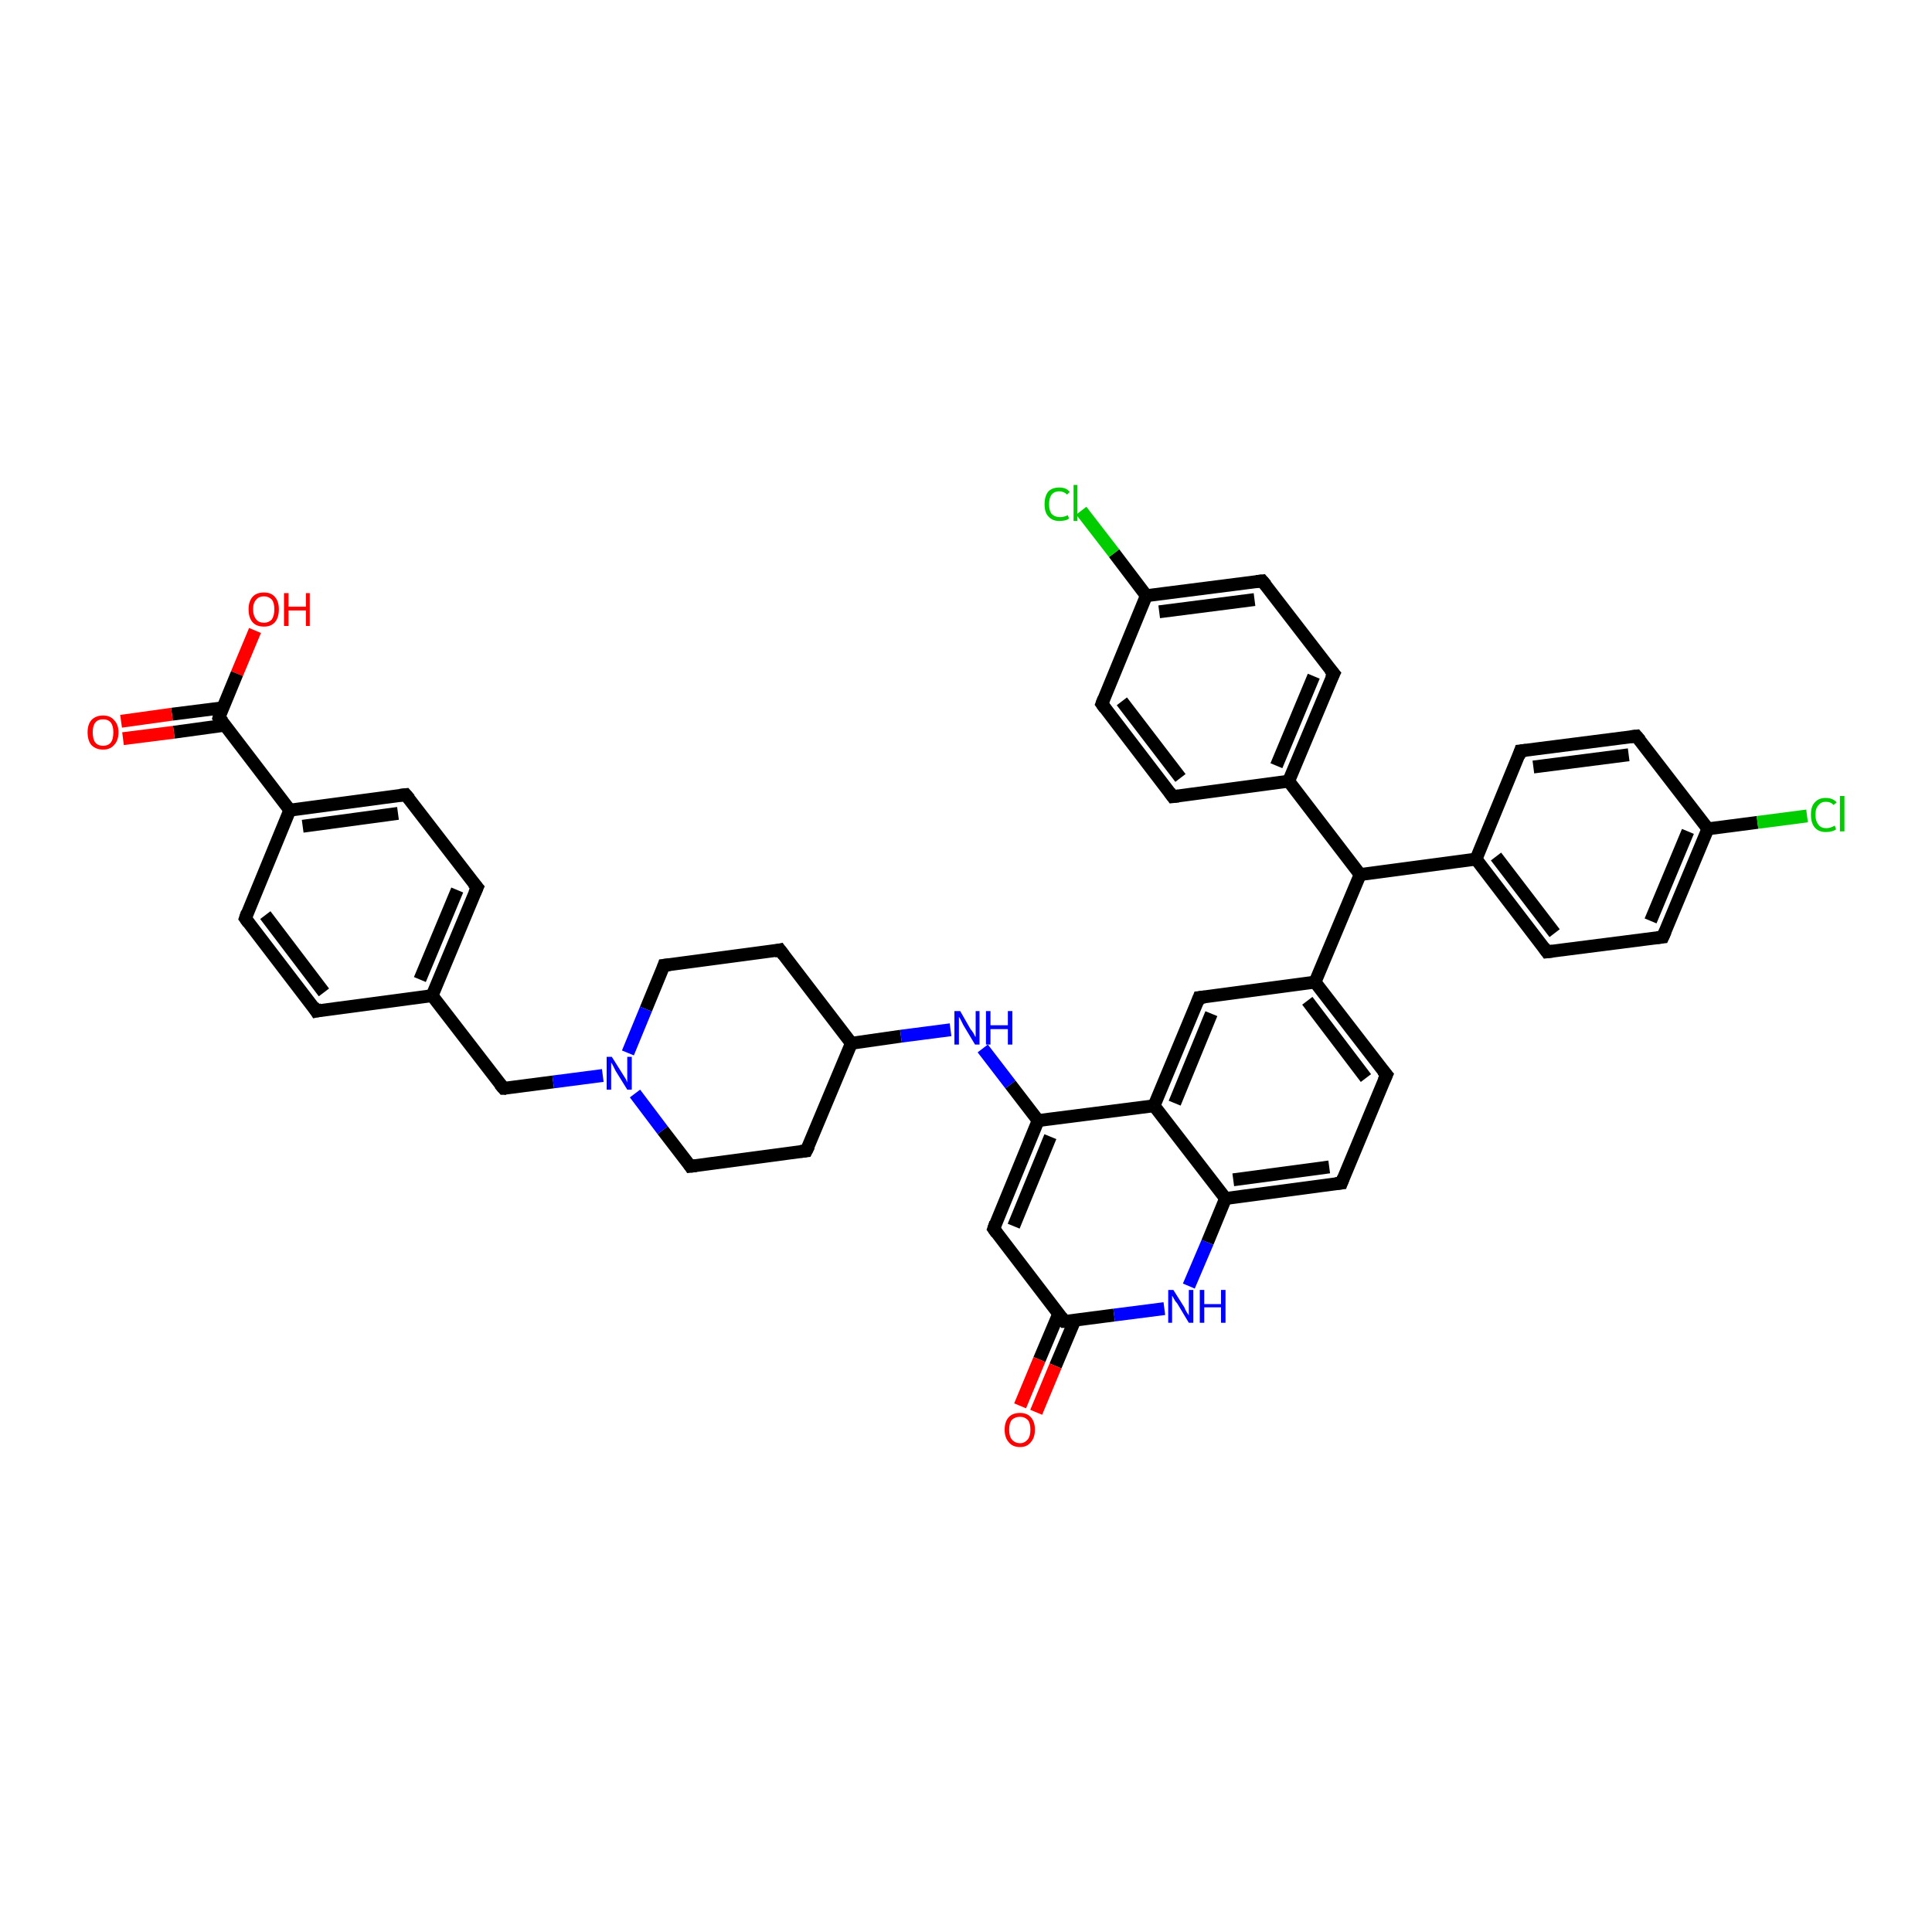 <?xml version='1.0' encoding='iso-8859-1'?>
<svg version='1.1' baseProfile='full'
              xmlns='http://www.w3.org/2000/svg'
                      xmlns:rdkit='http://www.rdkit.org/xml'
                      xmlns:xlink='http://www.w3.org/1999/xlink'
                  xml:space='preserve'
width='300px' height='300px' viewBox='0 0 300 300'>
<!-- END OF HEADER -->
<rect style='opacity:1.0;fill:#FFFFFF;stroke:none' width='300.0' height='300.0' x='0.0' y='0.0'> </rect>
<path class='bond-0 atom-0 atom-1' d='M 39.6,97.9 L 36.8,104.6' style='fill:none;fill-rule:evenodd;stroke:#FF0000;stroke-width:2.0px;stroke-linecap:butt;stroke-linejoin:miter;stroke-opacity:1' />
<path class='bond-0 atom-0 atom-1' d='M 36.8,104.6 L 34.0,111.4' style='fill:none;fill-rule:evenodd;stroke:#000000;stroke-width:2.0px;stroke-linecap:butt;stroke-linejoin:miter;stroke-opacity:1' />
<path class='bond-1 atom-1 atom-2' d='M 34.6,109.9 L 26.7,110.9' style='fill:none;fill-rule:evenodd;stroke:#000000;stroke-width:2.0px;stroke-linecap:butt;stroke-linejoin:miter;stroke-opacity:1' />
<path class='bond-1 atom-1 atom-2' d='M 26.7,110.9 L 18.8,112.0' style='fill:none;fill-rule:evenodd;stroke:#FF0000;stroke-width:2.0px;stroke-linecap:butt;stroke-linejoin:miter;stroke-opacity:1' />
<path class='bond-1 atom-1 atom-2' d='M 35.0,112.6 L 27.0,113.7' style='fill:none;fill-rule:evenodd;stroke:#000000;stroke-width:2.0px;stroke-linecap:butt;stroke-linejoin:miter;stroke-opacity:1' />
<path class='bond-1 atom-1 atom-2' d='M 27.0,113.7 L 19.1,114.7' style='fill:none;fill-rule:evenodd;stroke:#FF0000;stroke-width:2.0px;stroke-linecap:butt;stroke-linejoin:miter;stroke-opacity:1' />
<path class='bond-2 atom-1 atom-3' d='M 34.0,111.4 L 45.0,125.8' style='fill:none;fill-rule:evenodd;stroke:#000000;stroke-width:2.0px;stroke-linecap:butt;stroke-linejoin:miter;stroke-opacity:1' />
<path class='bond-3 atom-3 atom-4' d='M 45.0,125.8 L 63.0,123.4' style='fill:none;fill-rule:evenodd;stroke:#000000;stroke-width:2.0px;stroke-linecap:butt;stroke-linejoin:miter;stroke-opacity:1' />
<path class='bond-3 atom-3 atom-4' d='M 47.0,128.3 L 61.8,126.3' style='fill:none;fill-rule:evenodd;stroke:#000000;stroke-width:2.0px;stroke-linecap:butt;stroke-linejoin:miter;stroke-opacity:1' />
<path class='bond-4 atom-4 atom-5' d='M 63.0,123.4 L 74.1,137.8' style='fill:none;fill-rule:evenodd;stroke:#000000;stroke-width:2.0px;stroke-linecap:butt;stroke-linejoin:miter;stroke-opacity:1' />
<path class='bond-5 atom-5 atom-6' d='M 74.1,137.8 L 67.1,154.6' style='fill:none;fill-rule:evenodd;stroke:#000000;stroke-width:2.0px;stroke-linecap:butt;stroke-linejoin:miter;stroke-opacity:1' />
<path class='bond-5 atom-5 atom-6' d='M 71.0,138.2 L 65.2,152.1' style='fill:none;fill-rule:evenodd;stroke:#000000;stroke-width:2.0px;stroke-linecap:butt;stroke-linejoin:miter;stroke-opacity:1' />
<path class='bond-6 atom-6 atom-7' d='M 67.1,154.6 L 78.2,169.0' style='fill:none;fill-rule:evenodd;stroke:#000000;stroke-width:2.0px;stroke-linecap:butt;stroke-linejoin:miter;stroke-opacity:1' />
<path class='bond-7 atom-7 atom-8' d='M 78.2,169.0 L 85.9,168.0' style='fill:none;fill-rule:evenodd;stroke:#000000;stroke-width:2.0px;stroke-linecap:butt;stroke-linejoin:miter;stroke-opacity:1' />
<path class='bond-7 atom-7 atom-8' d='M 85.9,168.0 L 93.6,167.0' style='fill:none;fill-rule:evenodd;stroke:#0000FF;stroke-width:2.0px;stroke-linecap:butt;stroke-linejoin:miter;stroke-opacity:1' />
<path class='bond-8 atom-8 atom-9' d='M 98.6,169.8 L 102.9,175.5' style='fill:none;fill-rule:evenodd;stroke:#0000FF;stroke-width:2.0px;stroke-linecap:butt;stroke-linejoin:miter;stroke-opacity:1' />
<path class='bond-8 atom-8 atom-9' d='M 102.9,175.5 L 107.2,181.1' style='fill:none;fill-rule:evenodd;stroke:#000000;stroke-width:2.0px;stroke-linecap:butt;stroke-linejoin:miter;stroke-opacity:1' />
<path class='bond-9 atom-9 atom-10' d='M 107.2,181.1 L 125.2,178.7' style='fill:none;fill-rule:evenodd;stroke:#000000;stroke-width:2.0px;stroke-linecap:butt;stroke-linejoin:miter;stroke-opacity:1' />
<path class='bond-10 atom-10 atom-11' d='M 125.2,178.7 L 132.2,162.0' style='fill:none;fill-rule:evenodd;stroke:#000000;stroke-width:2.0px;stroke-linecap:butt;stroke-linejoin:miter;stroke-opacity:1' />
<path class='bond-11 atom-11 atom-12' d='M 132.2,162.0 L 121.1,147.5' style='fill:none;fill-rule:evenodd;stroke:#000000;stroke-width:2.0px;stroke-linecap:butt;stroke-linejoin:miter;stroke-opacity:1' />
<path class='bond-12 atom-12 atom-13' d='M 121.1,147.5 L 103.1,149.9' style='fill:none;fill-rule:evenodd;stroke:#000000;stroke-width:2.0px;stroke-linecap:butt;stroke-linejoin:miter;stroke-opacity:1' />
<path class='bond-13 atom-11 atom-14' d='M 132.2,162.0 L 139.9,160.9' style='fill:none;fill-rule:evenodd;stroke:#000000;stroke-width:2.0px;stroke-linecap:butt;stroke-linejoin:miter;stroke-opacity:1' />
<path class='bond-13 atom-11 atom-14' d='M 139.9,160.9 L 147.6,159.9' style='fill:none;fill-rule:evenodd;stroke:#0000FF;stroke-width:2.0px;stroke-linecap:butt;stroke-linejoin:miter;stroke-opacity:1' />
<path class='bond-14 atom-14 atom-15' d='M 152.6,162.8 L 156.9,168.4' style='fill:none;fill-rule:evenodd;stroke:#0000FF;stroke-width:2.0px;stroke-linecap:butt;stroke-linejoin:miter;stroke-opacity:1' />
<path class='bond-14 atom-14 atom-15' d='M 156.9,168.4 L 161.2,174.0' style='fill:none;fill-rule:evenodd;stroke:#000000;stroke-width:2.0px;stroke-linecap:butt;stroke-linejoin:miter;stroke-opacity:1' />
<path class='bond-15 atom-15 atom-16' d='M 161.2,174.0 L 154.3,190.8' style='fill:none;fill-rule:evenodd;stroke:#000000;stroke-width:2.0px;stroke-linecap:butt;stroke-linejoin:miter;stroke-opacity:1' />
<path class='bond-15 atom-15 atom-16' d='M 163.1,176.5 L 157.4,190.4' style='fill:none;fill-rule:evenodd;stroke:#000000;stroke-width:2.0px;stroke-linecap:butt;stroke-linejoin:miter;stroke-opacity:1' />
<path class='bond-16 atom-16 atom-17' d='M 154.3,190.8 L 165.3,205.2' style='fill:none;fill-rule:evenodd;stroke:#000000;stroke-width:2.0px;stroke-linecap:butt;stroke-linejoin:miter;stroke-opacity:1' />
<path class='bond-17 atom-17 atom-18' d='M 164.4,204.0 L 161.4,211.1' style='fill:none;fill-rule:evenodd;stroke:#000000;stroke-width:2.0px;stroke-linecap:butt;stroke-linejoin:miter;stroke-opacity:1' />
<path class='bond-17 atom-17 atom-18' d='M 161.4,211.1 L 158.4,218.3' style='fill:none;fill-rule:evenodd;stroke:#FF0000;stroke-width:2.0px;stroke-linecap:butt;stroke-linejoin:miter;stroke-opacity:1' />
<path class='bond-17 atom-17 atom-18' d='M 166.9,205.0 L 163.9,212.1' style='fill:none;fill-rule:evenodd;stroke:#000000;stroke-width:2.0px;stroke-linecap:butt;stroke-linejoin:miter;stroke-opacity:1' />
<path class='bond-17 atom-17 atom-18' d='M 163.9,212.1 L 160.9,219.3' style='fill:none;fill-rule:evenodd;stroke:#FF0000;stroke-width:2.0px;stroke-linecap:butt;stroke-linejoin:miter;stroke-opacity:1' />
<path class='bond-18 atom-17 atom-19' d='M 165.3,205.2 L 173.0,204.2' style='fill:none;fill-rule:evenodd;stroke:#000000;stroke-width:2.0px;stroke-linecap:butt;stroke-linejoin:miter;stroke-opacity:1' />
<path class='bond-18 atom-17 atom-19' d='M 173.0,204.2 L 180.8,203.2' style='fill:none;fill-rule:evenodd;stroke:#0000FF;stroke-width:2.0px;stroke-linecap:butt;stroke-linejoin:miter;stroke-opacity:1' />
<path class='bond-19 atom-19 atom-20' d='M 184.6,199.7 L 187.5,192.9' style='fill:none;fill-rule:evenodd;stroke:#0000FF;stroke-width:2.0px;stroke-linecap:butt;stroke-linejoin:miter;stroke-opacity:1' />
<path class='bond-19 atom-19 atom-20' d='M 187.5,192.9 L 190.3,186.1' style='fill:none;fill-rule:evenodd;stroke:#000000;stroke-width:2.0px;stroke-linecap:butt;stroke-linejoin:miter;stroke-opacity:1' />
<path class='bond-20 atom-20 atom-21' d='M 190.3,186.1 L 208.3,183.7' style='fill:none;fill-rule:evenodd;stroke:#000000;stroke-width:2.0px;stroke-linecap:butt;stroke-linejoin:miter;stroke-opacity:1' />
<path class='bond-20 atom-20 atom-21' d='M 191.5,183.2 L 206.4,181.2' style='fill:none;fill-rule:evenodd;stroke:#000000;stroke-width:2.0px;stroke-linecap:butt;stroke-linejoin:miter;stroke-opacity:1' />
<path class='bond-21 atom-21 atom-22' d='M 208.3,183.7 L 215.3,166.9' style='fill:none;fill-rule:evenodd;stroke:#000000;stroke-width:2.0px;stroke-linecap:butt;stroke-linejoin:miter;stroke-opacity:1' />
<path class='bond-22 atom-22 atom-23' d='M 215.3,166.9 L 204.2,152.5' style='fill:none;fill-rule:evenodd;stroke:#000000;stroke-width:2.0px;stroke-linecap:butt;stroke-linejoin:miter;stroke-opacity:1' />
<path class='bond-22 atom-22 atom-23' d='M 212.1,167.4 L 203.0,155.4' style='fill:none;fill-rule:evenodd;stroke:#000000;stroke-width:2.0px;stroke-linecap:butt;stroke-linejoin:miter;stroke-opacity:1' />
<path class='bond-23 atom-23 atom-24' d='M 204.2,152.5 L 186.2,154.9' style='fill:none;fill-rule:evenodd;stroke:#000000;stroke-width:2.0px;stroke-linecap:butt;stroke-linejoin:miter;stroke-opacity:1' />
<path class='bond-24 atom-24 atom-25' d='M 186.2,154.9 L 179.2,171.7' style='fill:none;fill-rule:evenodd;stroke:#000000;stroke-width:2.0px;stroke-linecap:butt;stroke-linejoin:miter;stroke-opacity:1' />
<path class='bond-24 atom-24 atom-25' d='M 188.1,157.4 L 182.4,171.3' style='fill:none;fill-rule:evenodd;stroke:#000000;stroke-width:2.0px;stroke-linecap:butt;stroke-linejoin:miter;stroke-opacity:1' />
<path class='bond-25 atom-23 atom-26' d='M 204.2,152.5 L 211.2,135.8' style='fill:none;fill-rule:evenodd;stroke:#000000;stroke-width:2.0px;stroke-linecap:butt;stroke-linejoin:miter;stroke-opacity:1' />
<path class='bond-26 atom-26 atom-27' d='M 211.2,135.8 L 229.2,133.4' style='fill:none;fill-rule:evenodd;stroke:#000000;stroke-width:2.0px;stroke-linecap:butt;stroke-linejoin:miter;stroke-opacity:1' />
<path class='bond-27 atom-27 atom-28' d='M 229.2,133.4 L 240.2,147.8' style='fill:none;fill-rule:evenodd;stroke:#000000;stroke-width:2.0px;stroke-linecap:butt;stroke-linejoin:miter;stroke-opacity:1' />
<path class='bond-27 atom-27 atom-28' d='M 232.3,133.0 L 241.4,144.9' style='fill:none;fill-rule:evenodd;stroke:#000000;stroke-width:2.0px;stroke-linecap:butt;stroke-linejoin:miter;stroke-opacity:1' />
<path class='bond-28 atom-28 atom-29' d='M 240.2,147.8 L 258.2,145.5' style='fill:none;fill-rule:evenodd;stroke:#000000;stroke-width:2.0px;stroke-linecap:butt;stroke-linejoin:miter;stroke-opacity:1' />
<path class='bond-29 atom-29 atom-30' d='M 258.2,145.5 L 265.2,128.7' style='fill:none;fill-rule:evenodd;stroke:#000000;stroke-width:2.0px;stroke-linecap:butt;stroke-linejoin:miter;stroke-opacity:1' />
<path class='bond-29 atom-29 atom-30' d='M 256.3,143.0 L 262.1,129.1' style='fill:none;fill-rule:evenodd;stroke:#000000;stroke-width:2.0px;stroke-linecap:butt;stroke-linejoin:miter;stroke-opacity:1' />
<path class='bond-30 atom-30 atom-31' d='M 265.2,128.7 L 272.9,127.7' style='fill:none;fill-rule:evenodd;stroke:#000000;stroke-width:2.0px;stroke-linecap:butt;stroke-linejoin:miter;stroke-opacity:1' />
<path class='bond-30 atom-30 atom-31' d='M 272.9,127.7 L 280.6,126.7' style='fill:none;fill-rule:evenodd;stroke:#00CC00;stroke-width:2.0px;stroke-linecap:butt;stroke-linejoin:miter;stroke-opacity:1' />
<path class='bond-31 atom-30 atom-32' d='M 265.2,128.7 L 254.1,114.3' style='fill:none;fill-rule:evenodd;stroke:#000000;stroke-width:2.0px;stroke-linecap:butt;stroke-linejoin:miter;stroke-opacity:1' />
<path class='bond-32 atom-32 atom-33' d='M 254.1,114.3 L 236.1,116.6' style='fill:none;fill-rule:evenodd;stroke:#000000;stroke-width:2.0px;stroke-linecap:butt;stroke-linejoin:miter;stroke-opacity:1' />
<path class='bond-32 atom-32 atom-33' d='M 252.9,117.2 L 238.1,119.1' style='fill:none;fill-rule:evenodd;stroke:#000000;stroke-width:2.0px;stroke-linecap:butt;stroke-linejoin:miter;stroke-opacity:1' />
<path class='bond-33 atom-26 atom-34' d='M 211.2,135.8 L 200.1,121.3' style='fill:none;fill-rule:evenodd;stroke:#000000;stroke-width:2.0px;stroke-linecap:butt;stroke-linejoin:miter;stroke-opacity:1' />
<path class='bond-34 atom-34 atom-35' d='M 200.1,121.3 L 207.1,104.6' style='fill:none;fill-rule:evenodd;stroke:#000000;stroke-width:2.0px;stroke-linecap:butt;stroke-linejoin:miter;stroke-opacity:1' />
<path class='bond-34 atom-34 atom-35' d='M 198.2,118.9 L 204.0,105.0' style='fill:none;fill-rule:evenodd;stroke:#000000;stroke-width:2.0px;stroke-linecap:butt;stroke-linejoin:miter;stroke-opacity:1' />
<path class='bond-35 atom-35 atom-36' d='M 207.1,104.6 L 196.0,90.2' style='fill:none;fill-rule:evenodd;stroke:#000000;stroke-width:2.0px;stroke-linecap:butt;stroke-linejoin:miter;stroke-opacity:1' />
<path class='bond-36 atom-36 atom-37' d='M 196.0,90.2 L 178.0,92.5' style='fill:none;fill-rule:evenodd;stroke:#000000;stroke-width:2.0px;stroke-linecap:butt;stroke-linejoin:miter;stroke-opacity:1' />
<path class='bond-36 atom-36 atom-37' d='M 194.8,93.1 L 180.0,95.0' style='fill:none;fill-rule:evenodd;stroke:#000000;stroke-width:2.0px;stroke-linecap:butt;stroke-linejoin:miter;stroke-opacity:1' />
<path class='bond-37 atom-37 atom-38' d='M 178.0,92.5 L 173.0,85.9' style='fill:none;fill-rule:evenodd;stroke:#000000;stroke-width:2.0px;stroke-linecap:butt;stroke-linejoin:miter;stroke-opacity:1' />
<path class='bond-37 atom-37 atom-38' d='M 173.0,85.9 L 167.9,79.3' style='fill:none;fill-rule:evenodd;stroke:#00CC00;stroke-width:2.0px;stroke-linecap:butt;stroke-linejoin:miter;stroke-opacity:1' />
<path class='bond-38 atom-37 atom-39' d='M 178.0,92.5 L 171.1,109.3' style='fill:none;fill-rule:evenodd;stroke:#000000;stroke-width:2.0px;stroke-linecap:butt;stroke-linejoin:miter;stroke-opacity:1' />
<path class='bond-39 atom-39 atom-40' d='M 171.1,109.3 L 182.1,123.7' style='fill:none;fill-rule:evenodd;stroke:#000000;stroke-width:2.0px;stroke-linecap:butt;stroke-linejoin:miter;stroke-opacity:1' />
<path class='bond-39 atom-39 atom-40' d='M 174.2,108.9 L 183.3,120.8' style='fill:none;fill-rule:evenodd;stroke:#000000;stroke-width:2.0px;stroke-linecap:butt;stroke-linejoin:miter;stroke-opacity:1' />
<path class='bond-40 atom-6 atom-41' d='M 67.1,154.6 L 49.1,157.0' style='fill:none;fill-rule:evenodd;stroke:#000000;stroke-width:2.0px;stroke-linecap:butt;stroke-linejoin:miter;stroke-opacity:1' />
<path class='bond-41 atom-41 atom-42' d='M 49.1,157.0 L 38.1,142.6' style='fill:none;fill-rule:evenodd;stroke:#000000;stroke-width:2.0px;stroke-linecap:butt;stroke-linejoin:miter;stroke-opacity:1' />
<path class='bond-41 atom-41 atom-42' d='M 50.3,154.1 L 41.2,142.1' style='fill:none;fill-rule:evenodd;stroke:#000000;stroke-width:2.0px;stroke-linecap:butt;stroke-linejoin:miter;stroke-opacity:1' />
<path class='bond-42 atom-42 atom-3' d='M 38.1,142.6 L 45.0,125.8' style='fill:none;fill-rule:evenodd;stroke:#000000;stroke-width:2.0px;stroke-linecap:butt;stroke-linejoin:miter;stroke-opacity:1' />
<path class='bond-43 atom-13 atom-8' d='M 103.1,149.9 L 100.3,156.7' style='fill:none;fill-rule:evenodd;stroke:#000000;stroke-width:2.0px;stroke-linecap:butt;stroke-linejoin:miter;stroke-opacity:1' />
<path class='bond-43 atom-13 atom-8' d='M 100.3,156.7 L 97.5,163.5' style='fill:none;fill-rule:evenodd;stroke:#0000FF;stroke-width:2.0px;stroke-linecap:butt;stroke-linejoin:miter;stroke-opacity:1' />
<path class='bond-44 atom-25 atom-15' d='M 179.2,171.7 L 161.2,174.0' style='fill:none;fill-rule:evenodd;stroke:#000000;stroke-width:2.0px;stroke-linecap:butt;stroke-linejoin:miter;stroke-opacity:1' />
<path class='bond-45 atom-33 atom-27' d='M 236.1,116.6 L 229.2,133.4' style='fill:none;fill-rule:evenodd;stroke:#000000;stroke-width:2.0px;stroke-linecap:butt;stroke-linejoin:miter;stroke-opacity:1' />
<path class='bond-46 atom-40 atom-34' d='M 182.1,123.7 L 200.1,121.3' style='fill:none;fill-rule:evenodd;stroke:#000000;stroke-width:2.0px;stroke-linecap:butt;stroke-linejoin:miter;stroke-opacity:1' />
<path class='bond-47 atom-25 atom-20' d='M 179.2,171.7 L 190.3,186.1' style='fill:none;fill-rule:evenodd;stroke:#000000;stroke-width:2.0px;stroke-linecap:butt;stroke-linejoin:miter;stroke-opacity:1' />
<path d='M 34.1,111.0 L 34.0,111.4 L 34.6,112.1' style='fill:none;stroke:#000000;stroke-width:2.0px;stroke-linecap:butt;stroke-linejoin:miter;stroke-opacity:1;' />
<path d='M 62.1,123.5 L 63.0,123.4 L 63.6,124.1' style='fill:none;stroke:#000000;stroke-width:2.0px;stroke-linecap:butt;stroke-linejoin:miter;stroke-opacity:1;' />
<path d='M 73.5,137.1 L 74.1,137.8 L 73.7,138.7' style='fill:none;stroke:#000000;stroke-width:2.0px;stroke-linecap:butt;stroke-linejoin:miter;stroke-opacity:1;' />
<path d='M 77.6,168.3 L 78.2,169.0 L 78.6,169.0' style='fill:none;stroke:#000000;stroke-width:2.0px;stroke-linecap:butt;stroke-linejoin:miter;stroke-opacity:1;' />
<path d='M 107.0,180.8 L 107.2,181.1 L 108.1,181.0' style='fill:none;stroke:#000000;stroke-width:2.0px;stroke-linecap:butt;stroke-linejoin:miter;stroke-opacity:1;' />
<path d='M 124.3,178.8 L 125.2,178.7 L 125.6,177.9' style='fill:none;stroke:#000000;stroke-width:2.0px;stroke-linecap:butt;stroke-linejoin:miter;stroke-opacity:1;' />
<path d='M 121.7,148.3 L 121.1,147.5 L 120.2,147.7' style='fill:none;stroke:#000000;stroke-width:2.0px;stroke-linecap:butt;stroke-linejoin:miter;stroke-opacity:1;' />
<path d='M 104.0,149.8 L 103.1,149.9 L 103.0,150.2' style='fill:none;stroke:#000000;stroke-width:2.0px;stroke-linecap:butt;stroke-linejoin:miter;stroke-opacity:1;' />
<path d='M 154.6,189.9 L 154.3,190.8 L 154.8,191.5' style='fill:none;stroke:#000000;stroke-width:2.0px;stroke-linecap:butt;stroke-linejoin:miter;stroke-opacity:1;' />
<path d='M 164.8,204.5 L 165.3,205.2 L 165.7,205.2' style='fill:none;stroke:#000000;stroke-width:2.0px;stroke-linecap:butt;stroke-linejoin:miter;stroke-opacity:1;' />
<path d='M 207.4,183.8 L 208.3,183.7 L 208.6,182.9' style='fill:none;stroke:#000000;stroke-width:2.0px;stroke-linecap:butt;stroke-linejoin:miter;stroke-opacity:1;' />
<path d='M 214.9,167.8 L 215.3,166.9 L 214.7,166.2' style='fill:none;stroke:#000000;stroke-width:2.0px;stroke-linecap:butt;stroke-linejoin:miter;stroke-opacity:1;' />
<path d='M 187.1,154.8 L 186.2,154.9 L 185.9,155.7' style='fill:none;stroke:#000000;stroke-width:2.0px;stroke-linecap:butt;stroke-linejoin:miter;stroke-opacity:1;' />
<path d='M 239.7,147.1 L 240.2,147.8 L 241.1,147.7' style='fill:none;stroke:#000000;stroke-width:2.0px;stroke-linecap:butt;stroke-linejoin:miter;stroke-opacity:1;' />
<path d='M 257.3,145.6 L 258.2,145.5 L 258.6,144.6' style='fill:none;stroke:#000000;stroke-width:2.0px;stroke-linecap:butt;stroke-linejoin:miter;stroke-opacity:1;' />
<path d='M 254.7,115.0 L 254.1,114.3 L 253.2,114.4' style='fill:none;stroke:#000000;stroke-width:2.0px;stroke-linecap:butt;stroke-linejoin:miter;stroke-opacity:1;' />
<path d='M 237.0,116.5 L 236.1,116.6 L 235.8,117.5' style='fill:none;stroke:#000000;stroke-width:2.0px;stroke-linecap:butt;stroke-linejoin:miter;stroke-opacity:1;' />
<path d='M 206.7,105.4 L 207.1,104.6 L 206.5,103.9' style='fill:none;stroke:#000000;stroke-width:2.0px;stroke-linecap:butt;stroke-linejoin:miter;stroke-opacity:1;' />
<path d='M 196.6,90.9 L 196.0,90.2 L 195.1,90.3' style='fill:none;stroke:#000000;stroke-width:2.0px;stroke-linecap:butt;stroke-linejoin:miter;stroke-opacity:1;' />
<path d='M 171.4,108.5 L 171.1,109.3 L 171.6,110.0' style='fill:none;stroke:#000000;stroke-width:2.0px;stroke-linecap:butt;stroke-linejoin:miter;stroke-opacity:1;' />
<path d='M 181.6,123.0 L 182.1,123.7 L 183.0,123.6' style='fill:none;stroke:#000000;stroke-width:2.0px;stroke-linecap:butt;stroke-linejoin:miter;stroke-opacity:1;' />
<path d='M 50.0,156.8 L 49.1,157.0 L 48.6,156.2' style='fill:none;stroke:#000000;stroke-width:2.0px;stroke-linecap:butt;stroke-linejoin:miter;stroke-opacity:1;' />
<path d='M 38.6,143.3 L 38.1,142.6 L 38.4,141.7' style='fill:none;stroke:#000000;stroke-width:2.0px;stroke-linecap:butt;stroke-linejoin:miter;stroke-opacity:1;' />
<path class='atom-0' d='M 38.6 94.6
Q 38.6 93.4, 39.2 92.7
Q 39.8 92.0, 41.0 92.0
Q 42.1 92.0, 42.7 92.7
Q 43.3 93.4, 43.3 94.6
Q 43.3 95.9, 42.7 96.6
Q 42.1 97.3, 41.0 97.3
Q 39.8 97.3, 39.2 96.6
Q 38.6 95.9, 38.6 94.6
M 41.0 96.7
Q 41.7 96.7, 42.2 96.2
Q 42.6 95.6, 42.6 94.6
Q 42.6 93.6, 42.2 93.1
Q 41.7 92.6, 41.0 92.6
Q 40.2 92.6, 39.8 93.1
Q 39.3 93.6, 39.3 94.6
Q 39.3 95.6, 39.8 96.2
Q 40.2 96.7, 41.0 96.7
' fill='#FF0000'/>
<path class='atom-0' d='M 44.1 92.1
L 44.8 92.1
L 44.8 94.2
L 47.5 94.2
L 47.5 92.1
L 48.1 92.1
L 48.1 97.2
L 47.5 97.2
L 47.5 94.8
L 44.8 94.8
L 44.8 97.2
L 44.1 97.2
L 44.1 92.1
' fill='#FF0000'/>
<path class='atom-2' d='M 13.6 113.7
Q 13.6 112.5, 14.2 111.8
Q 14.9 111.1, 16.0 111.1
Q 17.1 111.1, 17.7 111.8
Q 18.4 112.5, 18.4 113.7
Q 18.4 115.0, 17.7 115.7
Q 17.1 116.4, 16.0 116.4
Q 14.9 116.4, 14.2 115.7
Q 13.6 115.0, 13.6 113.7
M 16.0 115.8
Q 16.8 115.8, 17.2 115.3
Q 17.6 114.8, 17.6 113.7
Q 17.6 112.7, 17.2 112.2
Q 16.8 111.7, 16.0 111.7
Q 15.2 111.7, 14.8 112.2
Q 14.4 112.7, 14.4 113.7
Q 14.4 114.8, 14.8 115.3
Q 15.2 115.8, 16.0 115.8
' fill='#FF0000'/>
<path class='atom-8' d='M 95.0 164.1
L 96.7 166.8
Q 96.9 167.1, 97.2 167.6
Q 97.4 168.1, 97.4 168.1
L 97.4 164.1
L 98.1 164.1
L 98.1 169.2
L 97.4 169.2
L 95.6 166.3
Q 95.4 165.9, 95.2 165.5
Q 95.0 165.1, 94.9 165.0
L 94.9 169.2
L 94.2 169.2
L 94.2 164.1
L 95.0 164.1
' fill='#0000FF'/>
<path class='atom-14' d='M 149.1 157.0
L 150.7 159.8
Q 150.9 160.0, 151.2 160.5
Q 151.4 161.0, 151.5 161.0
L 151.5 157.0
L 152.1 157.0
L 152.1 162.2
L 151.4 162.2
L 149.6 159.2
Q 149.4 158.8, 149.2 158.4
Q 149.0 158.0, 148.9 157.9
L 148.9 162.2
L 148.2 162.2
L 148.2 157.0
L 149.1 157.0
' fill='#0000FF'/>
<path class='atom-14' d='M 153.1 157.0
L 153.8 157.0
L 153.8 159.2
L 156.5 159.2
L 156.5 157.0
L 157.2 157.0
L 157.2 162.2
L 156.5 162.2
L 156.5 159.8
L 153.8 159.8
L 153.8 162.2
L 153.1 162.2
L 153.1 157.0
' fill='#0000FF'/>
<path class='atom-18' d='M 156.0 222.0
Q 156.0 220.8, 156.6 220.1
Q 157.2 219.4, 158.4 219.4
Q 159.5 219.4, 160.1 220.1
Q 160.7 220.8, 160.7 222.0
Q 160.7 223.2, 160.1 223.9
Q 159.5 224.7, 158.4 224.7
Q 157.2 224.7, 156.6 223.9
Q 156.0 223.2, 156.0 222.0
M 158.4 224.1
Q 159.1 224.1, 159.6 223.5
Q 160.0 223.0, 160.0 222.0
Q 160.0 221.0, 159.6 220.5
Q 159.1 220.0, 158.4 220.0
Q 157.6 220.0, 157.1 220.5
Q 156.7 221.0, 156.7 222.0
Q 156.7 223.0, 157.1 223.5
Q 157.6 224.1, 158.4 224.1
' fill='#FF0000'/>
<path class='atom-19' d='M 182.2 200.3
L 183.9 203.0
Q 184.0 203.3, 184.3 203.8
Q 184.6 204.2, 184.6 204.3
L 184.6 200.3
L 185.3 200.3
L 185.3 205.4
L 184.6 205.4
L 182.8 202.4
Q 182.5 202.1, 182.3 201.7
Q 182.1 201.3, 182.0 201.2
L 182.0 205.4
L 181.4 205.4
L 181.4 200.3
L 182.2 200.3
' fill='#0000FF'/>
<path class='atom-19' d='M 186.3 200.3
L 187.0 200.3
L 187.0 202.5
L 189.6 202.5
L 189.6 200.3
L 190.3 200.3
L 190.3 205.4
L 189.6 205.4
L 189.6 203.0
L 187.0 203.0
L 187.0 205.4
L 186.3 205.4
L 186.3 200.3
' fill='#0000FF'/>
<path class='atom-31' d='M 281.2 126.5
Q 281.2 125.2, 281.8 124.6
Q 282.4 123.9, 283.5 123.9
Q 284.6 123.9, 285.2 124.6
L 284.7 125.0
Q 284.3 124.5, 283.5 124.5
Q 282.8 124.5, 282.4 125.0
Q 281.9 125.5, 281.9 126.5
Q 281.9 127.5, 282.4 128.1
Q 282.8 128.6, 283.6 128.6
Q 284.2 128.6, 284.9 128.2
L 285.1 128.8
Q 284.8 129.0, 284.4 129.1
Q 284.0 129.2, 283.5 129.2
Q 282.4 129.2, 281.8 128.5
Q 281.2 127.8, 281.2 126.5
' fill='#00CC00'/>
<path class='atom-31' d='M 285.7 123.6
L 286.4 123.6
L 286.4 129.1
L 285.7 129.1
L 285.7 123.6
' fill='#00CC00'/>
<path class='atom-38' d='M 162.2 78.3
Q 162.2 77.0, 162.8 76.3
Q 163.4 75.7, 164.5 75.7
Q 165.6 75.7, 166.1 76.4
L 165.7 76.8
Q 165.2 76.3, 164.5 76.3
Q 163.7 76.3, 163.3 76.8
Q 162.9 77.3, 162.9 78.3
Q 162.9 79.3, 163.3 79.8
Q 163.8 80.3, 164.6 80.3
Q 165.2 80.3, 165.8 80.0
L 166.0 80.5
Q 165.8 80.7, 165.4 80.8
Q 164.9 80.9, 164.5 80.9
Q 163.4 80.9, 162.8 80.2
Q 162.2 79.6, 162.2 78.3
' fill='#00CC00'/>
<path class='atom-38' d='M 166.7 75.3
L 167.3 75.3
L 167.3 80.9
L 166.7 80.9
L 166.7 75.3
' fill='#00CC00'/>
</svg>
